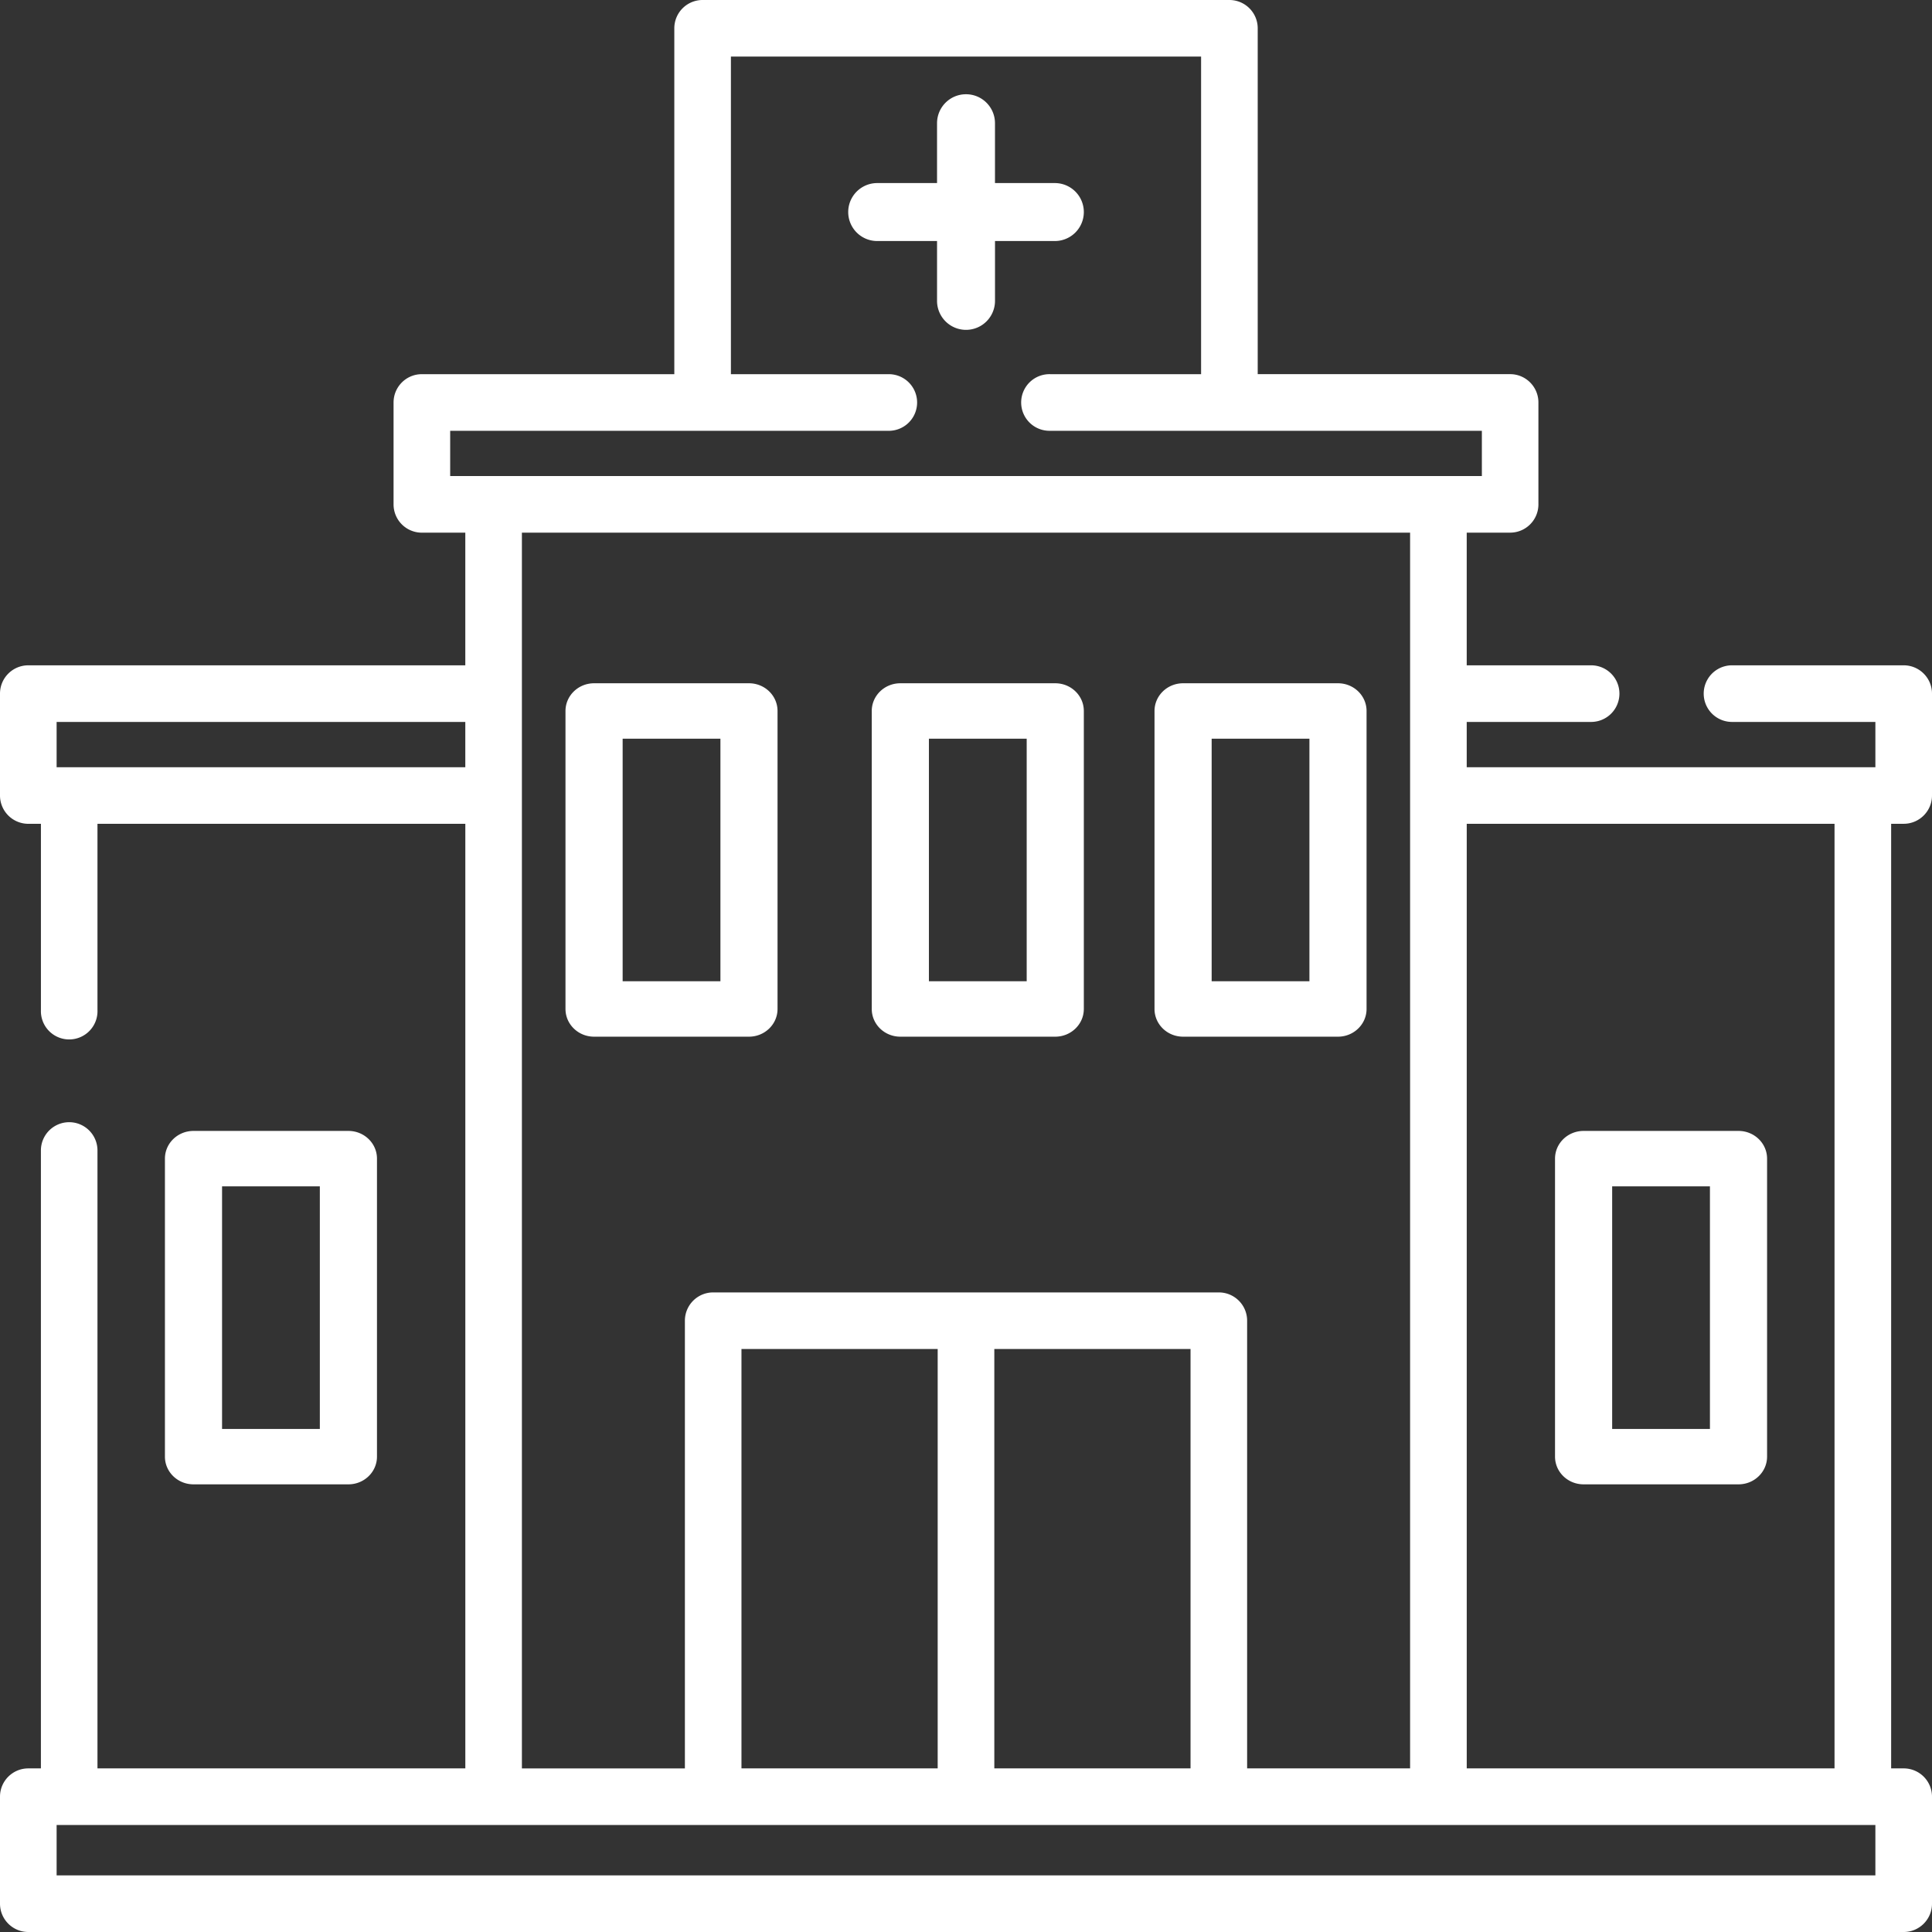 <svg xmlns="http://www.w3.org/2000/svg" width="82" height="82" viewBox="0 0 82 82">
    <rect x="0" y="0" width="82" height="82" fill="#333333" stroke="none"/>
    <path fill="#FFF" fill-rule="evenodd" d="M52.179 0c.664 0 1.202.538 1.202 1.2v14.68h10.714c.663 0 1.2.539 1.2 1.202v4.324a1.2 1.2 0 0 1-1.2 1.201h-1.843v5.631h5.28a1.201 1.201 0 0 1 0 2.403h-5.28v1.922h17.345v-1.922h-6.085a1.2 1.2 0 0 1 0-2.403h7.287c.663 0 1.201.538 1.201 1.202v4.324c0 .662-.538 1.2-1.2 1.2h-.534v40.092h.533a1.2 1.2 0 0 1 1.201 1.2v4.542c0 .663-.538 1.202-1.2 1.202H1.201A1.202 1.202 0 0 1 0 80.798v-4.542c0-.663.538-1.2 1.202-1.2h.534V48.83a1.2 1.2 0 1 1 2.401 0v26.226H19.75V34.965H4.137v7.902a1.201 1.201 0 1 1-2.4 0v-7.902h-.535A1.202 1.202 0 0 1 0 33.765V29.44c0-.664.538-1.202 1.202-1.202h18.547v-5.63h-1.845a1.2 1.2 0 0 1-1.2-1.202v-4.323c0-.664.537-1.202 1.2-1.202H28.62V1.201A1.2 1.2 0 0 1 29.821 0zm27.418 77.458H2.403v2.14h77.194v-2.14zm-1.734-42.493h-15.61v40.09h15.61v-40.09zM50.53 57.255h-8.328v17.8h8.328v-17.8zm-10.732 0H31.47v17.8h8.328v-17.8zM59.85 22.608H22.151v52.449h6.918V56.054a1.2 1.2 0 0 1 1.2-1.2H51.73c.664 0 1.202.537 1.202 1.2v19.002h6.917V22.607zM14.788 48c.668 0 1.212.525 1.212 1.177v12.647c0 .65-.544 1.176-1.212 1.176H8.212C7.542 63 7 62.474 7 61.824V49.177C7 48.525 7.543 48 8.212 48zm59 0c.668 0 1.212.525 1.212 1.177v12.647c0 .65-.544 1.176-1.212 1.176h-6.576c-.67 0-1.212-.526-1.212-1.176V49.177c0-.652.543-1.177 1.212-1.177zm-60.213 2.352h-4.15V60.65h4.15V50.352zm59 0h-4.15V60.65h4.15V50.352zM31.789 29c.67 0 1.212.526 1.212 1.177v12.646c0 .65-.543 1.177-1.212 1.177h-6.575c-.67 0-1.213-.526-1.213-1.177V30.177c0-.65.544-1.177 1.213-1.177zm12.999 0c.67 0 1.213.526 1.213 1.177v12.646c0 .65-.544 1.177-1.213 1.177h-6.574C37.542 44 37 43.474 37 42.823V30.177c0-.65.542-1.177 1.213-1.177zm12 0c.67 0 1.213.526 1.213 1.177v12.646c0 .65-.544 1.177-1.212 1.177h-6.576c-.67 0-1.212-.526-1.212-1.177V30.177c0-.65.543-1.177 1.212-1.177zm-26.211 2.352h-4.15v10.296h4.15V31.352zm12.999 0h-4.15v10.296h4.15V31.352zm12 0h-4.15v10.296h4.15V31.352zm-35.826-.71H2.403v1.921h17.346v-1.922zm31.23-28.24H31.022v13.48h6.75a1.202 1.202 0 0 1 0 2.402H19.107v1.92h43.788v-1.92H44.578a1.202 1.202 0 1 1 0-2.403h6.4V2.403zM41 4c.68 0 1.23.55 1.23 1.23v2.54h2.541a1.23 1.23 0 0 1 0 2.46h-2.54v2.54a1.23 1.23 0 0 1-2.46 0v-2.54h-2.54a1.23 1.23 0 1 1 0-2.46h2.54V5.23c0-.68.55-1.23 1.229-1.23z"/>
</svg>
